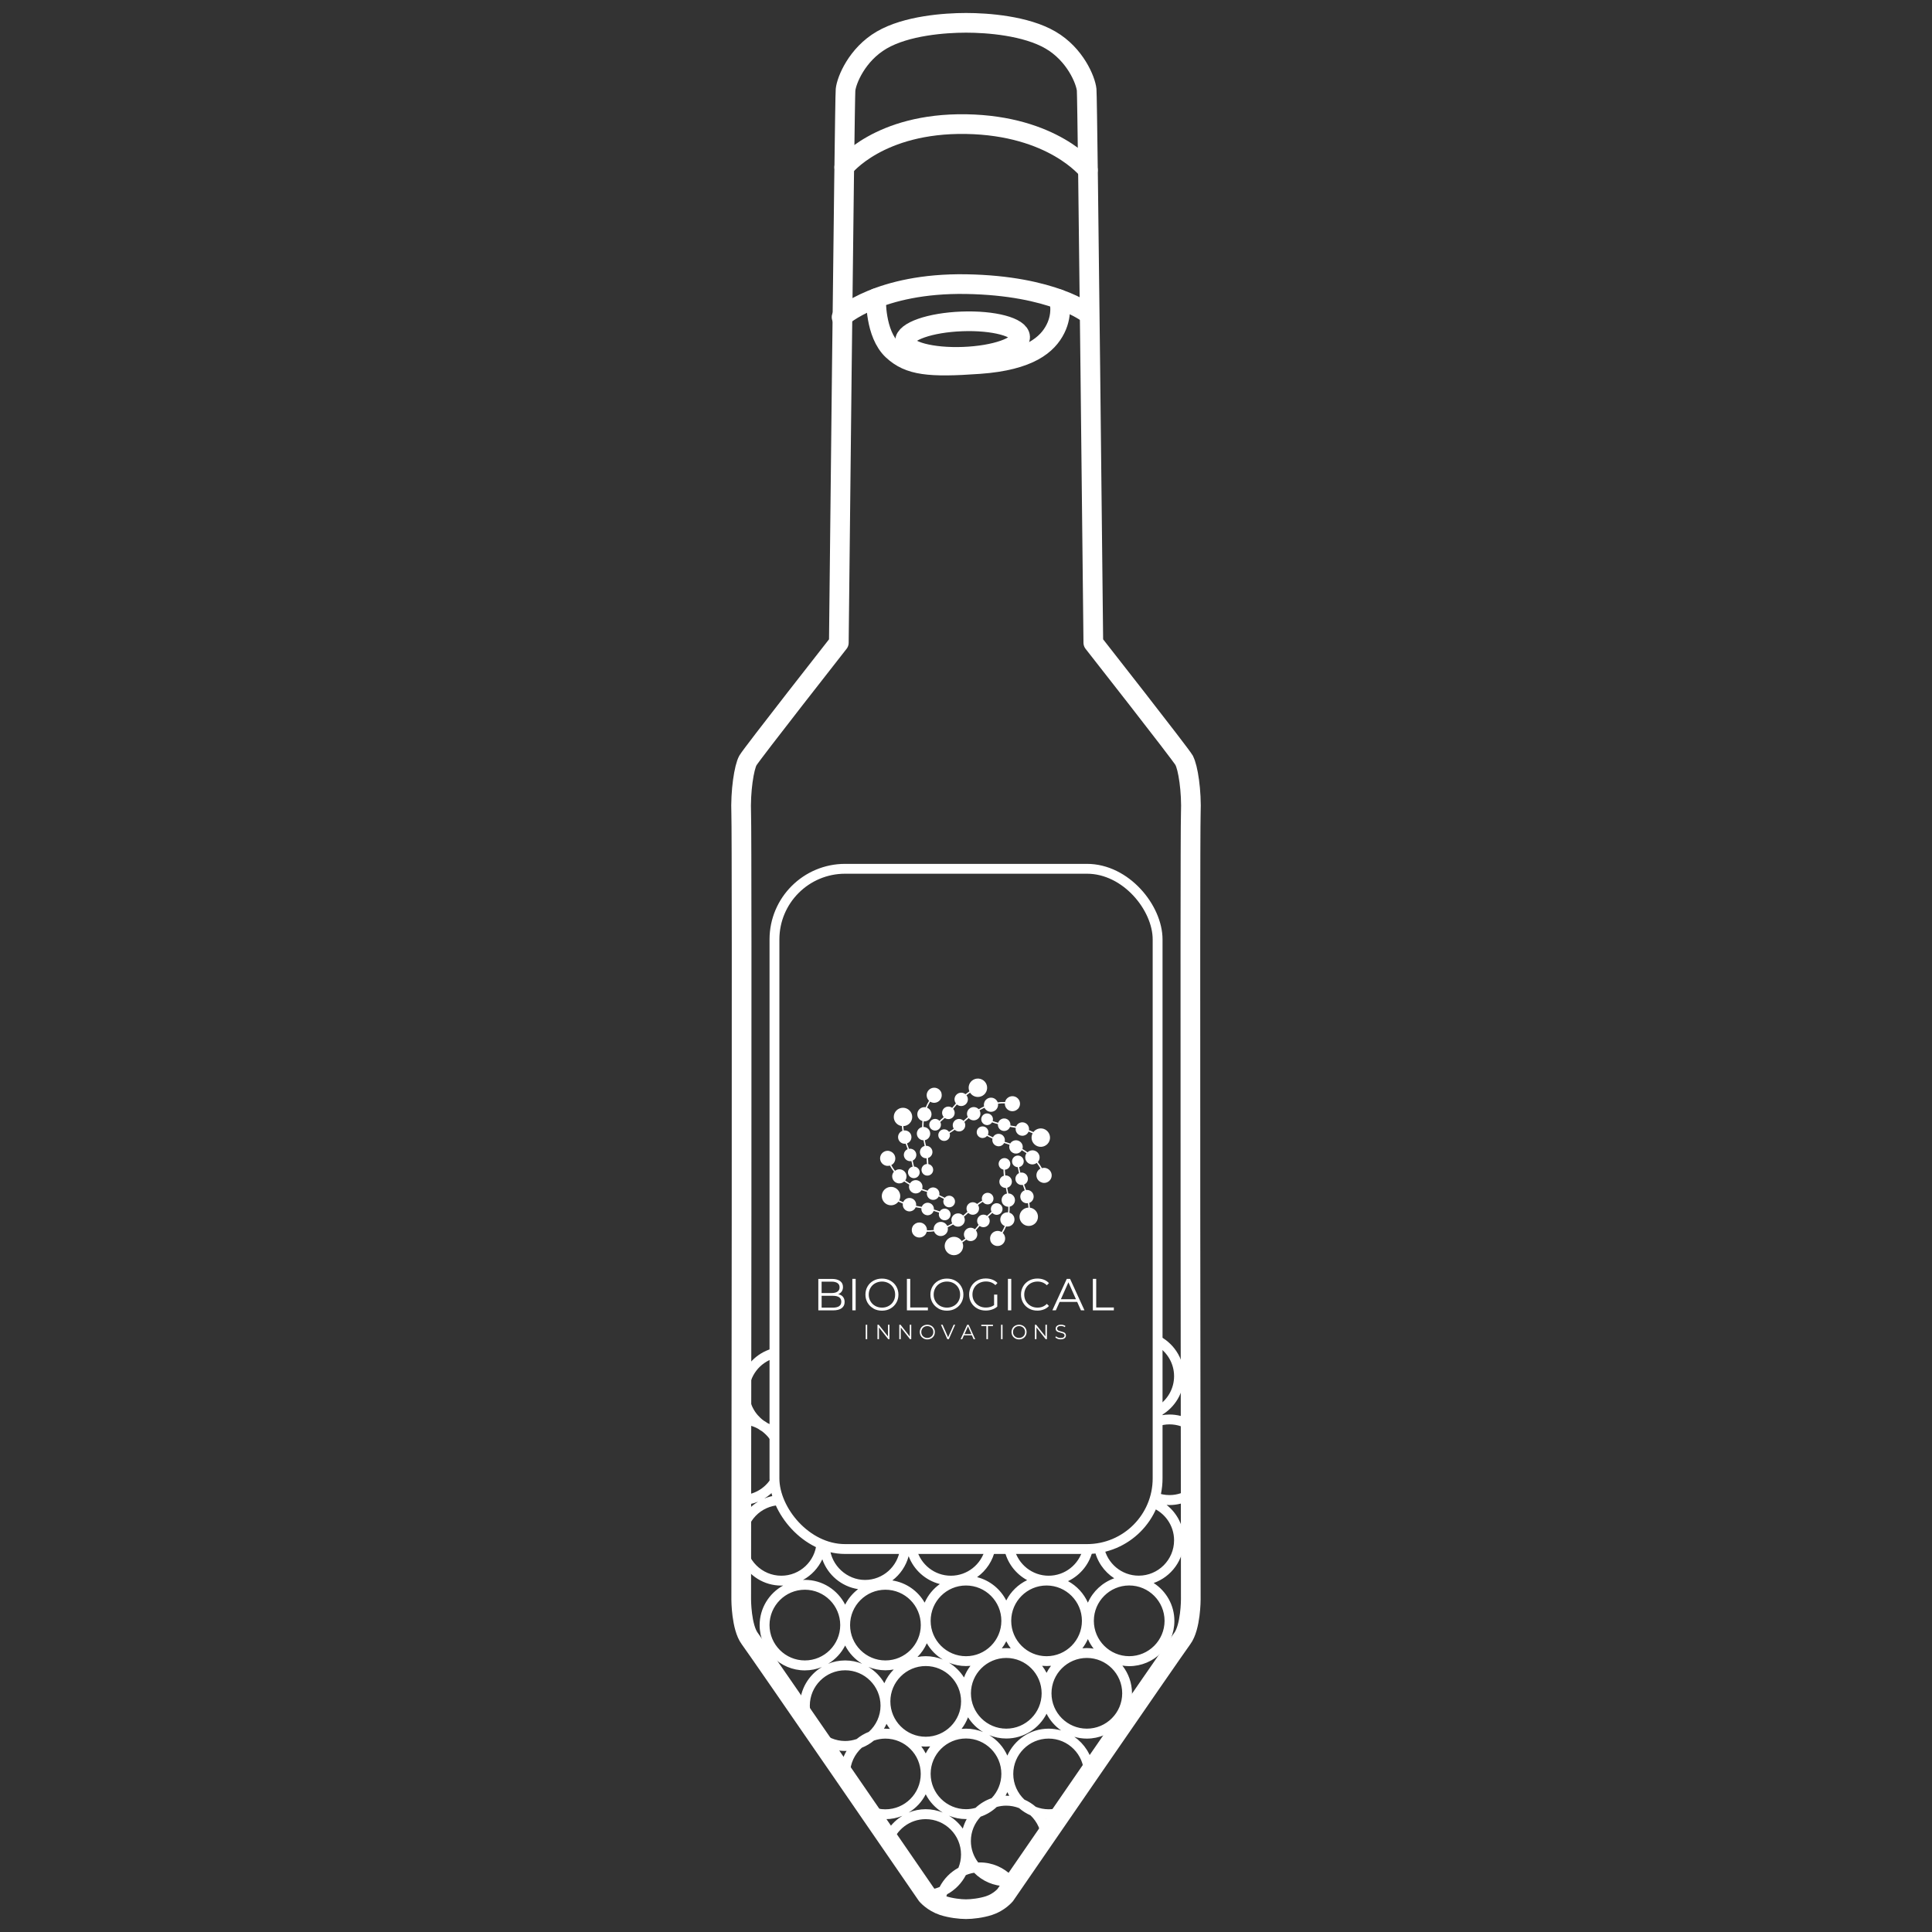 <svg xmlns="http://www.w3.org/2000/svg" id="Layer_1" data-name="Layer 1" viewBox="0 0 800 800"><rect x="0" y="0" width="800" height="800" fill="#333333" stroke="none"/><defs><style>      .cls-1 {        fill: #fff;      }      .cls-2 {        stroke-width: 8.15px;      }      .cls-2, .cls-3 {        fill: none;        stroke: #fff;        stroke-linecap: round;        stroke-linejoin: round;      }      .cls-3 {        stroke-width: 4.08px;      }    </style></defs><path class="cls-2" d="M490.36,314.88c-1.58-2.78-37.64-48.73-37.64-48.73,0,0-2.38-225-2.76-228.97-.4-3.96-4.75-14.66-14.98-20.6-10.23-5.95-26.03-7.13-34.94-7.13s-24.71,1.18-34.94,7.13c-10.23,5.95-14.58,16.64-14.98,20.6-.4,3.96-2.78,228.97-2.78,228.97,0,0-36.04,45.95-37.64,48.73-1.58,2.76-3.16,12.67-2.78,22.18.4,9.51,0,325.23,0,325.23,0,0,0,11.49,3.56,16.24,3.56,4.75,73.28,106.18,73.28,106.18,0,0,2.48,2.96,6.73,4.36,3.22,1.04,7.13,1.48,9.51,1.48s6.29-.44,9.51-1.48c4.26-1.38,6.73-4.36,6.73-4.36,0,0,69.72-101.41,73.28-106.18,3.56-4.75,3.56-16.24,3.56-16.24,0,0-.4-315.72,0-325.23.4-9.51-1.18-19.42-2.76-22.18h.04Z"></path><g><path class="cls-1" d="M480.88,586.04c5.59-3.24,9.37-9.28,9.37-16.19,0-7.53-4.48-14.02-10.91-16.99v4.64c4.09,2.6,6.82,7.16,6.82,12.35s-2.73,9.76-6.82,12.35v8.47c1.54-.55,3.19-.87,4.92-.87,3.28,0,6.29,1.09,8.73,2.92,0-1.59,0-3.2,0-4.83-2.61-1.38-5.58-2.17-8.73-2.17-1.16,0-2.28.12-3.38.32Z"></path><path class="cls-1" d="M493.03,620.97c0-1.58,0-3.19,0-4.83-2.45,1.84-5.47,2.94-8.76,2.94-1.95,0-3.81-.39-5.51-1.08-.43,2.15-1.11,4.21-1.99,6.16,5.48,2.12,9.39,7.43,9.39,13.65,0,8.07-6.57,14.64-14.64,14.64-7.13,0-13.08-5.13-14.37-11.88-1.3.32-2.64.56-4.01.71.96,5.13,4.01,9.52,8.24,12.26-4.88,1.72-8.83,5.39-10.91,10.09-1.68-3.8-4.59-6.94-8.22-8.91,5.3-2.53,9.21-7.46,10.34-13.38-.83.07-1.66.11-2.5.11h-1.7c-1.62,6.32-7.35,11.02-14.17,11.02s-12.55-4.7-14.17-11.02h-4.2c1.09,5.55,4.64,10.23,9.47,12.85-3.73,1.78-6.78,4.75-8.65,8.43-2.42-4.75-6.81-8.33-12.08-9.67,3.82-2.73,6.58-6.85,7.52-11.61h-4.2c-1.62,6.32-7.35,11.02-14.17,11.02s-12.55-4.7-14.17-11.02h-6.9c-.92,7.19-7.07,12.77-14.5,12.77s-13.98-5.94-14.58-13.47c-1.9-.42-3.74-1.03-5.48-1.8-.58,7.55-6.89,13.52-14.58,13.52-8.07,0-14.64-6.57-14.64-14.64s6.2-14.24,13.95-14.6c-.53-1.29-.96-2.63-1.3-4.01-1.77.19-3.47.63-5.06,1.28,1.71-1.03,3.25-2.33,4.55-3.83-.22-1.46-.34-2.95-.34-4.47v-2.98c-1.97,5.71-7.36,9.84-13.73,9.89,0,1.39,0,2.75,0,4.09,2.46-.01,4.8-.51,6.95-1.39-2.94,1.77-5.35,4.33-6.96,7.38,0,6.62-.01,12.43-.02,17.27,3.12,5.99,9.39,10.1,16.6,10.1.26,0,.52-.03.78-.04-5.81,3.18-9.76,9.35-9.76,16.43,0,10.32,8.4,18.72,18.72,18.72,2.5,0,4.87-.5,7.05-1.39-5.44,3.28-9.1,9.23-9.1,16.03,0,.82.07,1.62.17,2.41,3.1,4.49,6.37,9.24,9.72,14.09,2.63,1.41,5.64,2.22,8.83,2.22.21,0,.41-.02.61-.03-1.39,2.32-2.29,4.97-2.56,7.8,1.73,2.51,3.46,5.02,5.17,7.5-.75-1.76-1.17-3.7-1.17-5.74,0-4.31,1.89-8.18,4.86-10.86,1.83-.73,3.53-1.73,5.02-2.97,1.49-.51,3.09-.81,4.75-.81,8.07,0,14.64,6.57,14.64,14.64s-6.57,14.64-14.64,14.64c-3.97,0-7.56-1.59-10.2-4.16,1.77,2.57,3.51,5.09,5.19,7.54,1.6.44,3.27.7,5.01.7,2.5,0,4.87-.5,7.05-1.39-3.07,1.85-5.58,4.56-7.17,7.79.95,1.39,1.88,2.74,2.78,4.04,1.81-6.03,7.4-10.45,14.02-10.45,8.07,0,14.64,6.57,14.64,14.64,0,1.95-.39,3.8-1.08,5.5-3.33,1.8-6.04,4.58-7.78,7.94-1.77.76-3.72,1.19-5.77,1.19-.37,0-.74-.03-1.11-.06.99,1.45,1.55,2.25,1.55,2.25,0,0,.66.78,1.87,1.74.59-.08,1.18-.17,1.75-.3-.09.45-.15.91-.21,1.38.93.58,2.04,1.14,3.31,1.55.21.07.43.12.64.19.07-1.72.43-3.37,1.05-4.9,3.33-1.8,6.04-4.58,7.78-7.94,1.08-.47,2.23-.79,3.42-.98,3.4,3.43,8.1,5.56,13.3,5.56.22,0,.43-.03.65-.03.26.34.51.7.74,1.07,1.06-1.53,2.53-3.69,4.35-6.32-1.07.46-2.2.8-3.39,1-3.4-3.43-8.1-5.56-13.3-5.56-.22,0-.43.03-.65.03-1.9-2.47-3.04-5.55-3.04-8.9,0-3.91,1.55-7.45,4.05-10.08,2.5-.86,4.76-2.24,6.65-4.01,1.25-.35,2.57-.55,3.94-.55,1.87,0,3.66.37,5.31,1.01,1.41,1.22,3,2.24,4.73,3,2.82,2.67,4.6,6.44,4.6,10.62,0,.18-.02.36-.02.54,1.14-1.65,2.32-3.37,3.53-5.13-.41-1.59-1.01-3.11-1.8-4.51.4.03.8.06,1.2.06,1.36,0,2.67-.15,3.95-.43,1.39-2.02,2.81-4.08,4.25-6.18-2.34,1.59-5.16,2.52-8.2,2.52-1.87,0-3.66-.37-5.31-1.01-1.41-1.22-3-2.24-4.73-3-2.82-2.67-4.6-6.44-4.6-10.62,0-8.07,6.57-14.64,14.64-14.64s14.64,6.57,14.64,14.64c0,1.16-.15,2.28-.4,3.36,1.42-2.06,2.84-4.12,4.26-6.19-.79-5.18-3.71-9.67-7.85-12.54,1.64.47,3.37.74,5.16.74,10.32,0,18.72-8.4,18.72-18.72,0-4.34-1.5-8.34-3.99-11.52.92.14,1.86.24,2.82.24,10.32,0,18.72-8.4,18.72-18.72,0-6.59-3.43-12.38-8.58-15.71,7.28-2.57,12.52-9.5,12.52-17.64,0-5.96-2.81-11.27-7.16-14.7.39.02.78.06,1.18.06,3.17,0,6.15-.8,8.76-2.19ZM450.47,678.71c.63,1.42,1.44,2.75,2.38,3.96-.92-.14-1.86-.24-2.82-.24-.62,0-1.24.03-1.84.09.9-1.17,1.67-2.45,2.28-3.82ZM433.36,656.52c8.07,0,14.64,6.57,14.64,14.64s-6.57,14.64-14.64,14.64-14.64-6.57-14.64-14.64,6.57-14.64,14.64-14.64ZM435.2,689.78c-.7.91-1.32,1.88-1.84,2.91-.53-1.03-1.14-2-1.84-2.91.61.06,1.22.09,1.84.09s1.24-.03,1.84-.09ZM400.83,711.08c1.57,2.49,3.7,4.59,6.22,6.11-2.18-.89-4.56-1.39-7.05-1.39-.62,0-1.24.03-1.84.09,1.12-1.45,2.02-3.07,2.68-4.81ZM392.95,688.49c2.18.89,4.56,1.39,7.05,1.39.62,0,1.24-.03,1.84-.09-1.12,1.45-2.02,3.07-2.67,4.81-1.57-2.49-3.7-4.59-6.22-6.11ZM402.04,701.16c0-8.07,6.57-14.64,14.64-14.64s14.64,6.57,14.64,14.64-6.57,14.64-14.64,14.64-14.64-6.57-14.64-14.64ZM416.68,679.61c.53,1.03,1.14,2,1.84,2.92-.61-.06-1.22-.09-1.84-.09s-1.24.03-1.84.09c.7-.91,1.32-1.88,1.84-2.92ZM400,656.52c8.07,0,14.64,6.57,14.64,14.64s-6.57,14.64-14.64,14.64-14.64-6.57-14.64-14.64,6.57-14.64,14.64-14.64ZM390.38,687.18c-2.18-.89-4.56-1.39-7.05-1.39-1.17,0-2.32.12-3.43.33,1.62-1.63,2.94-3.55,3.88-5.68,1.59,2.77,3.87,5.09,6.61,6.74ZM376.25,644.38c2.14,5.67,6.96,10.03,12.91,11.54-2.73,1.95-4.91,4.6-6.28,7.7-2.78-4.84-7.65-8.31-13.38-9.19,3.25-2.48,5.66-5.99,6.75-10.05ZM366.64,658.27c8.07,0,14.64,6.57,14.64,14.64s-6.57,14.64-14.64,14.64-14.64-6.57-14.64-14.64,6.57-14.64,14.64-14.64ZM370.07,691.3c-1.62,1.63-2.94,3.55-3.88,5.68-1.59-2.77-3.87-5.09-6.61-6.74,2.18.89,4.56,1.39,7.05,1.39,1.17,0,2.32-.12,3.43-.33ZM357.01,688.94c-2.18-.89-4.56-1.39-7.05-1.39s-4.87.5-7.05,1.39c3-1.81,5.46-4.43,7.05-7.57,1.6,3.14,4.05,5.76,7.05,7.57ZM340.5,645.66c2.24,6.45,7.91,11.3,14.82,12.37-2.24,1.71-4.08,3.89-5.36,6.42-3.1-6.08-9.4-10.26-16.68-10.26-.26,0-.52.03-.78.04,3.5-1.92,6.31-4.93,8-8.56ZM333.28,687.55c-8.07,0-14.64-6.57-14.64-14.64s6.57-14.64,14.64-14.64,14.64,6.57,14.64,14.64-6.57,14.64-14.64,14.64ZM359.74,717.13c-1.83.73-3.53,1.73-5.02,2.97-1.49.51-3.09.81-4.75.81-8.07,0-14.64-6.57-14.64-14.64s6.57-14.64,14.64-14.64,14.64,6.57,14.64,14.64c0,4.31-1.89,8.18-4.86,10.86ZM366.64,715.8c-.21,0-.41.02-.61.03.39-.65.75-1.32,1.06-2.02.42.73.89,1.42,1.4,2.09-.61-.06-1.22-.09-1.84-.09ZM368.68,704.51c0-8.07,6.57-14.64,14.64-14.64s14.64,6.57,14.64,14.64-6.57,14.64-14.64,14.64-14.64-6.57-14.64-14.64ZM385.16,723.14c-.7.91-1.32,1.88-1.84,2.92-.53-1.03-1.14-2-1.84-2.92.61.06,1.22.09,1.84.09s1.24-.03,1.84-.09ZM383.32,749.15c-2.5,0-4.87.5-7.05,1.39,3-1.81,5.46-4.43,7.05-7.57,1.6,3.14,4.05,5.76,7.05,7.57-2.18-.89-4.56-1.39-7.05-1.39ZM398.68,757.2c-1.51-2.16-3.47-3.98-5.73-5.35,2.18.89,4.56,1.39,7.05,1.39.1,0,.2-.01.3-.02-.69,1.24-1.23,2.58-1.63,3.97ZM410.59,744.59c-2.5.86-4.76,2.24-6.65,4.01-1.25.35-2.57.55-3.94.55-8.07,0-14.64-6.57-14.64-14.64s6.57-14.64,14.64-14.64,14.64,6.57,14.64,14.64c0,3.91-1.55,7.45-4.05,10.08ZM416.68,743.56c-.1,0-.2.01-.3.02.27-.48.51-.99.74-1.5.23.53.49,1.04.77,1.54-.4-.03-.8-.06-1.2-.06ZM434.23,715.8c-7.63,0-14.2,4.6-17.11,11.16-1.57-3.54-4.2-6.49-7.49-8.47,2.18.89,4.56,1.39,7.05,1.39,7.28,0,13.58-4.18,16.68-10.26,1.41,2.77,3.49,5.15,6.03,6.92-1.64-.47-3.37-.74-5.16-.74ZM450.04,715.8c-8.07,0-14.64-6.57-14.64-14.64s6.57-14.64,14.64-14.64,14.64,6.57,14.64,14.64-6.57,14.64-14.64,14.64ZM482.22,671.15c0,8.07-6.57,14.64-14.64,14.64s-14.64-6.57-14.64-14.64,6.57-14.64,14.64-14.64,14.64,6.57,14.64,14.64Z"></path><path class="cls-1" d="M308.64,585.8c-.54-.05-1.09-.08-1.64-.08,0,1.37,0,2.73,0,4.08,2.51.02,4.87.68,6.92,1.82.5.36,1.02.7,1.56,1.01,2.39,1.75,4.23,4.2,5.21,7.04v-9.21c-1.03-.3-2.01-.71-2.93-1.22-.5-.36-1.02-.7-1.56-1.01-3.64-2.67-6.02-6.96-6.02-11.8,0-6.64,4.44-12.25,10.51-14.03v-4.21c-6.46,1.46-11.66,6.26-13.68,12.49,0,3.89,0,7.71-.01,11.44.42,1.29.96,2.53,1.64,3.68Z"></path></g><rect class="cls-3" x="320.69" y="359.75" width="158.65" height="281.67" rx="29.25" ry="29.25"></rect><path class="cls-2" d="M349.58,69.23s14.4-18.42,50.43-17.84c36.06.6,50.45,19.02,50.45,19.02"></path><path class="cls-2" d="M348.48,131.32s15.5-14.26,51.56-13.67c36.06.6,50.45,12.17,50.45,12.17"></path><path class="cls-2" d="M362.76,123.47s-.54,14.7,6.87,21.58c6.83,6.35,15.14,7.17,35.92,5.69,20.8-1.48,28.25-8.07,31.51-14.6,3.26-6.53,1.4-12.25,1.4-12.25"></path><ellipse class="cls-2" cx="398.58" cy="140.41" rx="23.85" ry="7.33" transform="translate(-4.99 15.05) rotate(-2.15)"></ellipse><g><path class="cls-1" d="M389.33,464.62c.6-.5,1.22-1.06,1.88-1.68,1.16.8,2.76.54,3.6-.6.72-.98.64-2.28-.12-3.18.22-.26.44-.52.66-.8.28-.34.58-.68.86-1.02.06.04.1.08.16.12,1.24.9,2.98.62,3.88-.62.74-1.02.68-2.38-.06-3.32.48-.38.98-.74,1.48-1.08,1.08,1.74,3.36,2.3,5.17,1.28,1.82-1.04,2.46-3.38,1.4-5.21-1.06-1.82-3.4-2.44-5.23-1.4-1.7.98-2.36,3.04-1.6,4.79-.54.36-1.08.76-1.62,1.18-.04-.04-.1-.08-.14-.1-1.24-.9-2.98-.62-3.88.62-.74,1.02-.68,2.36.06,3.3-.3.34-.6.7-.92,1.08-.22.26-.42.52-.64.76l-.04-.04c-1.16-.84-2.8-.58-3.64.58-.72,1-.62,2.36.18,3.24-.6.58-1.2,1.12-1.76,1.6-.12-.12-.24-.24-.38-.34-1.08-.78-2.6-.54-3.38.54-.78,1.08-.54,2.58.54,3.36,1.08.78,2.6.54,3.38-.54.56-.78.6-1.76.18-2.54"></path><path class="cls-1" d="M421.48,459.21c1.2-1.24,1.18-3.22-.06-4.42-1.24-1.2-3.22-1.18-4.44.06-.42.42-.68.94-.8,1.46-1.02-.04-2.02,0-3.04.16-.14-.42-.38-.8-.72-1.12-1.18-1.14-3.04-1.1-4.18.06-.74.76-.98,1.8-.76,2.74-.74.34-1.48.72-2.22,1.16-.04-.04-.08-.08-.12-.12-1.1-1.06-2.86-1.04-3.94.06-.88.9-1.02,2.24-.44,3.28-.36.3-.7.6-1.06.92-.26.22-.5.46-.74.66l-.04-.04c-1.02-1-2.68-.98-3.68.06-.86.88-.96,2.24-.3,3.24-.68.5-1.34.94-1.98,1.32-.1-.14-.2-.26-.32-.38-.96-.92-2.5-.9-3.42.04-.94.96-.92,2.48.04,3.4.96.92,2.5.9,3.42-.04.66-.68.84-1.66.54-2.5.68-.4,1.38-.88,2.1-1.4,1.04.96,2.66.94,3.64-.08.84-.86.96-2.18.36-3.16.26-.22.52-.46.78-.7.34-.3.66-.6,1-.88.04.06.1.1.14.14,1.1,1.06,2.86,1.04,3.94-.06.88-.9,1.02-2.26.42-3.3.68-.4,1.38-.76,2.06-1.08.14.32.36.6.62.86,1.18,1.14,3.04,1.1,4.18-.06.66-.68.92-1.6.8-2.46.94-.12,1.88-.18,2.82-.14-.04.86.28,1.72.94,2.36,1.24,1.2,3.22,1.18,4.44-.06"></path><path class="cls-1" d="M410.81,464.74c.74.28,1.54.52,2.4.76-.12,1.4.92,2.66,2.32,2.8,1.2.12,2.3-.6,2.7-1.68.34.06.68.12,1.04.18.44.08.88.16,1.32.24,0,.06-.02.14-.02.2-.16,1.52.96,2.88,2.48,3.04,1.26.12,2.42-.6,2.86-1.72.58.22,1.14.46,1.68.72-.96,1.8-.32,4.06,1.46,5.09,1.82,1.06,4.16.42,5.23-1.4,1.06-1.82.42-4.14-1.4-5.21-1.7-.98-3.82-.5-4.97,1-.6-.28-1.2-.54-1.84-.8,0-.06,0-.12.02-.18.16-1.52-.96-2.88-2.48-3.04-1.26-.12-2.4.6-2.86,1.7-.46-.1-.92-.18-1.38-.24-.34-.06-.66-.1-.98-.16v-.06c.14-1.42-.9-2.7-2.32-2.84-1.24-.12-2.36.64-2.74,1.78-.82-.22-1.58-.48-2.28-.72.06-.16.08-.32.1-.5.14-1.32-.84-2.5-2.16-2.64-1.34-.14-2.52.82-2.66,2.16-.14,1.32.84,2.5,2.16,2.64.96.1,1.82-.36,2.3-1.12"></path><path class="cls-1" d="M431.57,489.73c1.68.42,3.38-.58,3.82-2.26.42-1.68-.6-3.36-2.28-3.8-.58-.14-1.16-.12-1.68.04-.48-.88-1.02-1.74-1.66-2.54.28-.34.5-.74.62-1.18.4-1.58-.56-3.18-2.14-3.58-1.02-.26-2.06.04-2.76.72-.66-.46-1.36-.92-2.12-1.34,0-.06.04-.12.04-.18.38-1.48-.52-2.98-2.02-3.36-1.22-.3-2.46.24-3.08,1.26-.44-.16-.88-.3-1.34-.44-.32-.1-.64-.2-.96-.3v-.06c.36-1.38-.5-2.8-1.88-3.14-1.2-.3-2.44.28-2.96,1.36-.78-.34-1.48-.7-2.14-1.04.08-.14.14-.3.18-.48.32-1.28-.46-2.6-1.76-2.92-1.3-.32-2.62.46-2.94,1.74-.32,1.28.46,2.6,1.76,2.92.92.24,1.86-.1,2.44-.78.7.38,1.44.74,2.26,1.1-.32,1.38.52,2.76,1.9,3.1,1.18.3,2.38-.26,2.92-1.28.32.1.66.22,1,.32.44.14.86.28,1.26.42-.02.06-.04.12-.06.2-.38,1.48.52,2.98,2.02,3.36,1.24.3,2.48-.24,3.08-1.3.7.4,1.34.8,1.96,1.24-.2.28-.36.6-.44.96-.4,1.58.56,3.18,2.14,3.58.92.24,1.86,0,2.54-.54.58.74,1.08,1.52,1.54,2.36-.76.4-1.36,1.1-1.58,2-.42,1.68.6,3.36,2.28,3.8"></path><path class="cls-1" d="M421.42,483.3c.14.78.32,1.58.54,2.46-1.28.6-1.86,2.12-1.28,3.4.5,1.1,1.68,1.68,2.82,1.48.12.32.24.64.36.98.16.42.32.84.46,1.26-.06.02-.12.04-.2.08-1.4.62-2.02,2.26-1.4,3.66.52,1.16,1.74,1.78,2.94,1.6.1.62.16,1.22.2,1.82-2.06.06-3.7,1.74-3.7,3.8s1.72,3.8,3.82,3.8,3.82-1.7,3.82-3.8c0-1.94-1.46-3.54-3.36-3.78-.04-.66-.12-1.32-.22-1.98.06-.02.12-.04.16-.06,1.4-.62,2.02-2.26,1.4-3.66-.52-1.14-1.72-1.76-2.9-1.6-.14-.44-.3-.88-.48-1.32-.12-.32-.24-.62-.34-.94,0,0,.04,0,.04-.02,1.32-.58,1.9-2.12,1.3-3.42-.52-1.14-1.74-1.72-2.9-1.48-.2-.82-.38-1.6-.5-2.32.16-.04.32-.08.48-.16,1.22-.54,1.76-1.96,1.22-3.18-.54-1.22-1.98-1.76-3.2-1.22-1.22.54-1.76,1.96-1.22,3.18.4.86,1.24,1.4,2.14,1.42"></path><path class="cls-1" d="M410.05,513.67c.48,1.66,2.2,2.62,3.88,2.16,1.66-.46,2.64-2.2,2.16-3.86-.16-.56-.48-1.06-.88-1.42.54-.86,1-1.76,1.38-2.7.44.08.88.06,1.34-.06,1.58-.44,2.48-2.06,2.04-3.64-.28-1-1.06-1.74-2-2.02.08-.8.12-1.64.1-2.48.06,0,.12-.02.18-.04,1.48-.42,2.34-1.94,1.92-3.42-.34-1.2-1.44-2-2.64-2.02-.08-.46-.18-.92-.28-1.38-.08-.34-.14-.66-.2-.98h.06c1.38-.38,2.18-1.82,1.8-3.2-.34-1.2-1.46-1.96-2.66-1.88-.08-.84-.14-1.62-.16-2.38.16,0,.34-.04.5-.08,1.28-.36,2.04-1.7,1.66-2.98-.36-1.28-1.7-2.02-2.98-1.66-1.28.36-2.04,1.7-1.66,2.98.26.92,1.02,1.56,1.9,1.72,0,.78.08,1.62.16,2.5-1.36.4-2.14,1.82-1.76,3.18.34,1.16,1.42,1.92,2.58,1.88.06.34.14.68.22,1.02.1.44.18.88.26,1.3-.06,0-.14.02-.2.04-1.48.42-2.34,1.94-1.92,3.42.34,1.22,1.46,2,2.66,2.02,0,.8-.02,1.56-.1,2.32-.34-.02-.7,0-1.06.1-1.58.44-2.48,2.06-2.04,3.64.26.92.92,1.6,1.74,1.92-.36.88-.78,1.7-1.28,2.5-.72-.46-1.64-.62-2.52-.36-1.66.46-2.64,2.2-2.16,3.86"></path><path class="cls-1" d="M410.59,501.74c-.6.5-1.22,1.06-1.88,1.68-1.16-.8-2.76-.54-3.6.6-.72.98-.64,2.28.12,3.18-.22.26-.44.52-.66.8-.28.34-.58.68-.86,1.02-.06-.04-.1-.08-.16-.12-1.24-.9-2.98-.62-3.88.62-.74,1.02-.68,2.38.06,3.32-.48.38-.98.74-1.48,1.08-1.08-1.74-3.36-2.3-5.17-1.28-1.82,1.04-2.46,3.38-1.4,5.21,1.06,1.82,3.4,2.44,5.23,1.4,1.7-.98,2.36-3.04,1.6-4.79.54-.36,1.08-.76,1.62-1.18.04.04.1.08.14.1,1.24.9,2.98.62,3.88-.62.74-1.02.68-2.36-.06-3.3.3-.34.6-.7.92-1.08.22-.26.42-.52.64-.76l.04.04c1.16.84,2.8.58,3.64-.58.72-1,.62-2.36-.18-3.24.6-.58,1.2-1.12,1.76-1.6.12.12.24.24.38.34,1.08.78,2.6.54,3.38-.54.78-1.08.54-2.58-.54-3.36-1.08-.78-2.6-.54-3.38.54-.56.78-.6,1.76-.18,2.54"></path><path class="cls-1" d="M378.43,507.13c-1.2,1.24-1.18,3.22.06,4.42,1.24,1.2,3.22,1.18,4.44-.06.42-.42.68-.94.8-1.46,1.02.04,2.02,0,3.04-.16.14.42.38.8.72,1.12,1.18,1.14,3.04,1.1,4.18-.06.74-.76.98-1.8.76-2.74.74-.34,1.48-.72,2.22-1.16.04.04.08.08.12.12,1.1,1.06,2.86,1.04,3.94-.06.88-.9,1.02-2.24.44-3.28.36-.3.7-.6,1.06-.92.26-.22.5-.46.74-.66l.04.04c1.02,1,2.68.98,3.68-.06.86-.88.96-2.24.3-3.24.68-.5,1.34-.94,1.98-1.32.1.14.2.26.32.38.96.92,2.5.9,3.42-.04.94-.96.92-2.48-.04-3.4-.96-.92-2.5-.9-3.42.04-.66.68-.84,1.66-.54,2.5-.68.4-1.38.88-2.1,1.4-1.04-.96-2.66-.94-3.64.08-.84.86-.96,2.18-.36,3.16-.26.22-.52.46-.78.7-.34.3-.66.6-1,.88-.04-.06-.1-.1-.14-.14-1.1-1.06-2.86-1.04-3.94.06-.88.9-1.02,2.26-.42,3.3-.68.4-1.38.76-2.06,1.08-.14-.32-.36-.6-.62-.86-1.18-1.14-3.04-1.1-4.18.06-.66.68-.94,1.6-.8,2.46-.94.12-1.88.18-2.82.14.04-.86-.28-1.72-.94-2.36-1.24-1.2-3.22-1.18-4.44.06"></path><path class="cls-1" d="M389.11,501.6c-.74-.28-1.54-.52-2.4-.76.12-1.4-.92-2.66-2.32-2.8-1.2-.12-2.3.6-2.7,1.68-.34-.06-.68-.12-1.04-.18-.44-.08-.88-.16-1.32-.24,0-.06.02-.14.02-.2.16-1.52-.96-2.88-2.48-3.04-1.26-.12-2.42.6-2.86,1.72-.58-.22-1.14-.46-1.68-.72.96-1.8.32-4.06-1.46-5.09-1.82-1.06-4.16-.42-5.23,1.4-1.06,1.82-.42,4.14,1.4,5.21,1.7.98,3.82.5,4.97-1,.6.28,1.2.54,1.84.8,0,.06,0,.12-.02.18-.16,1.52.96,2.88,2.48,3.04,1.26.12,2.4-.6,2.86-1.7.46.1.92.18,1.38.24.34.06.66.1.98.16v.06c-.14,1.42.9,2.7,2.32,2.84,1.24.12,2.36-.64,2.74-1.78.82.22,1.58.48,2.28.72-.06.16-.08.32-.1.5-.14,1.32.84,2.5,2.16,2.64,1.34.14,2.52-.82,2.66-2.16.14-1.32-.84-2.5-2.16-2.64-.96-.1-1.82.36-2.3,1.12"></path><path class="cls-1" d="M368.34,476.61c-1.68-.42-3.38.58-3.82,2.26-.42,1.68.6,3.36,2.28,3.8.58.14,1.16.12,1.68-.04.48.88,1.02,1.74,1.66,2.54-.28.34-.5.74-.62,1.18-.4,1.58.56,3.18,2.14,3.58,1.02.26,2.06-.04,2.76-.72.66.46,1.36.92,2.12,1.34,0,.06-.04.12-.06.18-.38,1.48.52,2.98,2.02,3.36,1.22.3,2.46-.24,3.08-1.26.44.16.88.3,1.34.44.32.1.64.2.96.3v.06c-.36,1.38.5,2.8,1.88,3.14,1.2.3,2.44-.28,2.96-1.36.78.34,1.48.7,2.14,1.04-.08.14-.14.3-.18.48-.32,1.28.46,2.6,1.76,2.92,1.3.32,2.62-.46,2.94-1.74s-.46-2.6-1.76-2.92c-.92-.24-1.86.1-2.44.78-.7-.38-1.44-.74-2.26-1.1.32-1.38-.52-2.76-1.9-3.1-1.18-.3-2.38.26-2.92,1.28-.32-.1-.66-.22-1-.32-.44-.14-.86-.28-1.26-.42.02-.06.04-.12.06-.2.38-1.48-.52-2.98-2.02-3.36-1.24-.3-2.48.24-3.08,1.3-.7-.4-1.34-.8-1.96-1.24.2-.28.36-.6.44-.96.4-1.58-.56-3.18-2.14-3.58-.92-.24-1.86,0-2.54.54-.58-.74-1.08-1.52-1.54-2.36.76-.4,1.36-1.1,1.58-2,.42-1.68-.6-3.36-2.28-3.8"></path><path class="cls-1" d="M378.47,483.04c-.14-.78-.32-1.6-.54-2.46,1.28-.6,1.86-2.12,1.28-3.4-.5-1.1-1.68-1.68-2.82-1.48-.12-.32-.24-.64-.36-.98-.16-.42-.32-.84-.46-1.26.06-.02.12-.04.2-.08,1.4-.62,2.02-2.26,1.4-3.66-.52-1.16-1.74-1.78-2.94-1.6-.1-.62-.16-1.22-.2-1.82,2.06-.06,3.7-1.74,3.7-3.8s-1.72-3.8-3.82-3.8-3.82,1.7-3.82,3.8c0,1.94,1.46,3.54,3.36,3.78.04.66.12,1.32.22,1.98-.06.02-.12.04-.16.06-1.4.62-2.02,2.26-1.4,3.66.52,1.14,1.72,1.76,2.9,1.6.14.44.3.88.48,1.32.12.32.24.62.34.94,0,0-.04,0-.04.02-1.3.58-1.9,2.12-1.3,3.42.52,1.14,1.74,1.72,2.9,1.48.2.82.38,1.6.5,2.32-.16.04-.32.08-.48.16-1.22.54-1.76,1.96-1.22,3.18.54,1.22,1.98,1.76,3.2,1.22,1.22-.54,1.76-1.96,1.22-3.18-.4-.86-1.24-1.4-2.14-1.42"></path><path class="cls-1" d="M389.87,452.67c-.48-1.66-2.2-2.62-3.88-2.16-1.66.46-2.64,2.2-2.16,3.86.16.56.48,1.06.88,1.42-.54.86-1,1.76-1.38,2.7-.44-.08-.88-.06-1.34.06-1.58.44-2.48,2.06-2.04,3.64.28,1,1.06,1.74,2,2.02-.08.8-.12,1.64-.1,2.48-.06,0-.12.02-.18.04-1.48.42-2.34,1.94-1.92,3.42.34,1.2,1.44,2,2.64,2.02.08.46.18.92.28,1.38.08.34.14.66.2.98h-.06c-1.38.38-2.18,1.82-1.8,3.2.34,1.2,1.46,1.96,2.66,1.88.08.84.14,1.64.16,2.38-.16,0-.34.04-.5.08-1.28.36-2.04,1.7-1.66,2.98.36,1.28,1.7,2.02,2.98,1.66,1.28-.36,2.04-1.7,1.66-2.98-.26-.92-1.02-1.56-1.9-1.72,0-.78-.08-1.62-.16-2.5,1.36-.4,2.14-1.82,1.76-3.18-.34-1.16-1.42-1.92-2.58-1.88-.06-.34-.14-.68-.22-1.02-.1-.44-.18-.88-.26-1.3.06,0,.14-.02.2-.04,1.48-.42,2.34-1.94,1.92-3.42-.34-1.22-1.46-2-2.66-2.02,0-.8.02-1.56.1-2.32.34.02.7,0,1.06-.1,1.58-.44,2.48-2.06,2.04-3.64-.26-.92-.92-1.6-1.74-1.92.36-.88.78-1.7,1.28-2.5.72.46,1.64.62,2.52.36,1.66-.46,2.64-2.2,2.16-3.86"></path><g><rect class="cls-1" x="358.47" y="548.55" width=".62" height="5.97"></rect><polygon class="cls-1" points="368.32 548.55 368.32 554.52 367.8 554.52 363.96 549.67 363.96 554.52 363.34 554.52 363.34 548.55 363.86 548.55 367.7 553.4 367.7 548.55 368.32 548.55"></polygon><polygon class="cls-1" points="377.33 548.55 377.33 554.52 376.81 554.52 372.99 549.67 372.99 554.52 372.37 554.52 372.37 548.55 372.89 548.55 376.71 553.4 376.71 548.55 377.33 548.55"></polygon><path class="cls-1" d="M382.38,554.18c-.48-.26-.86-.62-1.12-1.08-.26-.46-.4-.98-.4-1.54s.14-1.08.4-1.54c.26-.46.64-.82,1.12-1.08.48-.26,1.02-.4,1.6-.4s1.12.14,1.6.4c.48.26.84.62,1.12,1.08s.4.98.4,1.56-.14,1.1-.4,1.56c-.28.46-.64.82-1.12,1.08-.48.26-1,.4-1.6.4s-1.12-.14-1.6-.4h0v-.04ZM385.26,553.7c.38-.22.68-.5.9-.88.22-.38.32-.8.32-1.26s-.1-.88-.32-1.26-.52-.68-.9-.88c-.38-.22-.8-.32-1.28-.32s-.9.1-1.28.32c-.38.22-.68.5-.9.88-.22.38-.32.8-.32,1.26s.1.88.32,1.26c.22.38.52.68.9.88.38.22.8.32,1.28.32s.9-.1,1.28-.32Z"></path><polygon class="cls-1" points="395.51 548.55 392.89 554.52 392.27 554.52 389.63 548.55 390.31 548.55 392.59 553.74 394.89 548.55 395.51 548.55 395.51 548.55"></polygon><path class="cls-1" d="M402.46,552.94h-3.32l-.72,1.6h-.66l2.72-5.97h.62l2.72,5.97h-.66l-.72-1.6h.02ZM402.24,552.42l-1.42-3.2-1.42,3.2h2.86-.02Z"></path><polygon class="cls-1" points="408.45 549.11 406.34 549.11 406.34 548.55 411.17 548.55 411.17 549.11 409.09 549.11 409.09 554.52 408.45 554.52 408.45 549.11 408.45 549.11"></polygon><rect class="cls-1" x="414.51" y="548.55" width=".62" height="5.97"></rect><path class="cls-1" d="M420.36,554.18c-.48-.26-.86-.62-1.12-1.08s-.4-.98-.4-1.54.14-1.08.4-1.54c.26-.46.64-.82,1.12-1.08.48-.26,1.02-.4,1.6-.4s1.12.14,1.6.4c.48.26.84.62,1.12,1.08.28.46.4.98.4,1.56s-.14,1.1-.4,1.56c-.28.46-.64.82-1.12,1.08-.48.26-1,.4-1.6.4s-1.12-.14-1.6-.4h0v-.04ZM423.24,553.7c.38-.22.68-.5.9-.88s.32-.8.32-1.26-.1-.88-.32-1.26c-.22-.38-.52-.68-.9-.88-.38-.22-.8-.32-1.28-.32s-.9.1-1.28.32c-.38.22-.68.5-.9.88-.22.38-.32.8-.32,1.26s.1.88.32,1.26c.22.38.52.68.9.88.38.22.8.32,1.28.32s.9-.1,1.28-.32Z"></path><polygon class="cls-1" points="433.51 548.55 433.51 554.52 432.99 554.52 429.17 549.67 429.17 554.52 428.53 554.52 428.53 548.55 429.05 548.55 432.89 553.4 432.89 548.55 433.51 548.55"></polygon><path class="cls-1" d="M437.94,554.36c-.4-.14-.72-.32-.94-.56l.24-.48c.22.22.5.38.86.52.36.14.72.2,1.1.2.54,0,.94-.1,1.2-.3.26-.2.4-.44.4-.76,0-.24-.08-.42-.22-.56-.14-.14-.32-.26-.54-.32-.22-.08-.5-.16-.88-.26-.44-.12-.8-.22-1.08-.32-.28-.1-.5-.26-.68-.48-.18-.22-.28-.5-.28-.88,0-.3.08-.58.24-.82s.4-.44.74-.6.74-.22,1.22-.22c.34,0,.68.04,1,.14.32.1.6.22.84.38l-.22.5c-.24-.16-.52-.28-.8-.36s-.56-.12-.84-.12c-.52,0-.92.1-1.18.3-.26.2-.4.46-.4.78,0,.24.08.42.22.58.14.16.32.26.54.34.22.08.52.16.88.26.44.1.78.22,1.06.32.26.1.5.26.68.48.18.22.28.5.28.86,0,.3-.08.58-.24.82-.16.24-.42.44-.74.58-.34.14-.74.22-1.24.22-.44,0-.86-.08-1.28-.22h0l.06-.02Z"></path></g><g><path class="cls-1" d="M349.04,536.98c.46.56.7,1.26.7,2.14,0,1.12-.42,1.98-1.24,2.58-.82.6-2.04.9-3.66.9h-5.99v-13.03h5.63c1.46,0,2.58.3,3.38.88.8.58,1.2,1.4,1.2,2.48,0,.72-.18,1.32-.52,1.84-.36.5-.84.88-1.46,1.12.86.18,1.52.56,1.98,1.1h0l-.02-.02ZM340.21,530.69v4.73h4.14c1.06,0,1.86-.2,2.44-.6s.86-.98.86-1.76-.28-1.36-.86-1.76c-.58-.4-1.38-.6-2.44-.6h-4.14ZM347.46,540.86c.6-.4.9-1.02.9-1.86,0-1.62-1.18-2.44-3.54-2.44h-4.6v4.91h4.6c1.16,0,2.04-.2,2.64-.6h0Z"></path><rect class="cls-1" x="352.93" y="529.55" width="1.38" height="13.03"></rect><path class="cls-1" d="M361.7,541.82c-1.04-.58-1.86-1.36-2.46-2.38-.58-1-.88-2.14-.88-3.38s.3-2.38.88-3.38c.58-1,1.4-1.8,2.46-2.38,1.04-.58,2.22-.86,3.5-.86s2.46.28,3.48.86c1.04.58,1.86,1.36,2.44,2.38.6,1.02.9,2.14.9,3.4s-.3,2.38-.9,3.4c-.6,1.02-1.42,1.8-2.44,2.38-1.04.58-2.2.86-3.48.86s-2.46-.28-3.5-.86h0v-.04ZM368,540.76c.84-.46,1.48-1.1,1.96-1.94.48-.82.7-1.74.7-2.76s-.24-1.94-.7-2.76c-.48-.82-1.12-1.46-1.96-1.94-.84-.46-1.76-.7-2.78-.7s-1.96.24-2.8.7c-.84.46-1.5,1.1-1.98,1.94-.48.82-.72,1.74-.72,2.76s.24,1.94.72,2.76c.48.82,1.14,1.46,1.98,1.94.84.46,1.78.7,2.8.7s1.96-.24,2.78-.7Z"></path><polygon class="cls-1" points="375.53 529.55 376.91 529.55 376.91 541.4 384.22 541.4 384.22 542.59 375.53 542.59 375.53 529.55 375.53 529.55"></polygon><path class="cls-1" d="M388.6,541.82c-1.04-.58-1.86-1.36-2.46-2.38-.58-1-.88-2.14-.88-3.38s.3-2.38.88-3.38c.58-1,1.4-1.8,2.46-2.38,1.04-.58,2.22-.86,3.5-.86s2.46.28,3.48.86c1.04.58,1.86,1.36,2.44,2.38.6,1.02.9,2.14.9,3.4s-.3,2.38-.9,3.4c-.6,1.02-1.42,1.8-2.44,2.38-1.04.58-2.2.86-3.48.86s-2.46-.28-3.5-.86v-.04ZM394.91,540.76c.84-.46,1.48-1.1,1.96-1.94.48-.82.7-1.74.7-2.76s-.24-1.94-.7-2.76c-.48-.82-1.12-1.46-1.96-1.94-.84-.46-1.76-.7-2.8-.7s-1.96.24-2.8.7c-.84.46-1.5,1.1-1.98,1.94-.48.82-.72,1.74-.72,2.76s.24,1.94.72,2.76c.48.82,1.14,1.46,1.98,1.94.84.46,1.78.7,2.8.7s1.96-.24,2.8-.7Z"></path><path class="cls-1" d="M411.63,536.06h1.32v4.97c-.6.54-1.32.94-2.16,1.22-.84.28-1.7.42-2.62.42-1.3,0-2.48-.28-3.52-.86-1.04-.58-1.86-1.36-2.46-2.38-.6-1.02-.9-2.14-.9-3.4s.3-2.38.9-3.4c.6-1.02,1.42-1.8,2.46-2.38,1.04-.58,2.22-.86,3.54-.86,1,0,1.9.16,2.74.48.84.32,1.54.78,2.1,1.4l-.86.88c-1.02-1.02-2.34-1.52-3.92-1.52-1.06,0-2,.24-2.86.7-.84.46-1.52,1.1-2,1.94-.48.82-.72,1.74-.72,2.76s.24,1.94.72,2.76c.48.82,1.14,1.46,2,1.94.84.48,1.8.7,2.84.7,1.34,0,2.48-.34,3.4-1v-4.4h0v.04Z"></path><rect class="cls-1" x="417.36" y="529.55" width="1.38" height="13.03"></rect><path class="cls-1" d="M426.09,541.84c-1.04-.58-1.84-1.36-2.44-2.38-.58-1.02-.88-2.14-.88-3.4s.3-2.38.88-3.4c.58-1.02,1.4-1.8,2.44-2.38,1.04-.58,2.2-.86,3.5-.86.96,0,1.86.16,2.68.48.82.32,1.52.8,2.08,1.42l-.88.88c-1.02-1.02-2.3-1.54-3.86-1.54-1.02,0-1.96.24-2.8.7-.84.48-1.5,1.12-1.98,1.94-.48.82-.72,1.74-.72,2.76s.24,1.94.72,2.76c.48.82,1.14,1.46,1.98,1.94.84.48,1.78.7,2.8.7,1.56,0,2.84-.52,3.86-1.56l.88.88c-.58.62-1.26,1.1-2.1,1.42-.84.32-1.72.5-2.68.5-1.28,0-2.46-.28-3.48-.86h0Z"></path><path class="cls-1" d="M446.03,539.1h-7.27l-1.56,3.48h-1.44l5.97-13.03h1.36l5.97,13.03h-1.46l-1.56-3.48h0ZM445.53,537.98l-3.12-7.01-3.12,7.01h6.27-.02Z"></path><polygon class="cls-1" points="452.53 529.55 453.92 529.55 453.92 541.4 461.22 541.4 461.22 542.59 452.53 542.59 452.53 529.55 452.53 529.55"></polygon></g></g></svg>